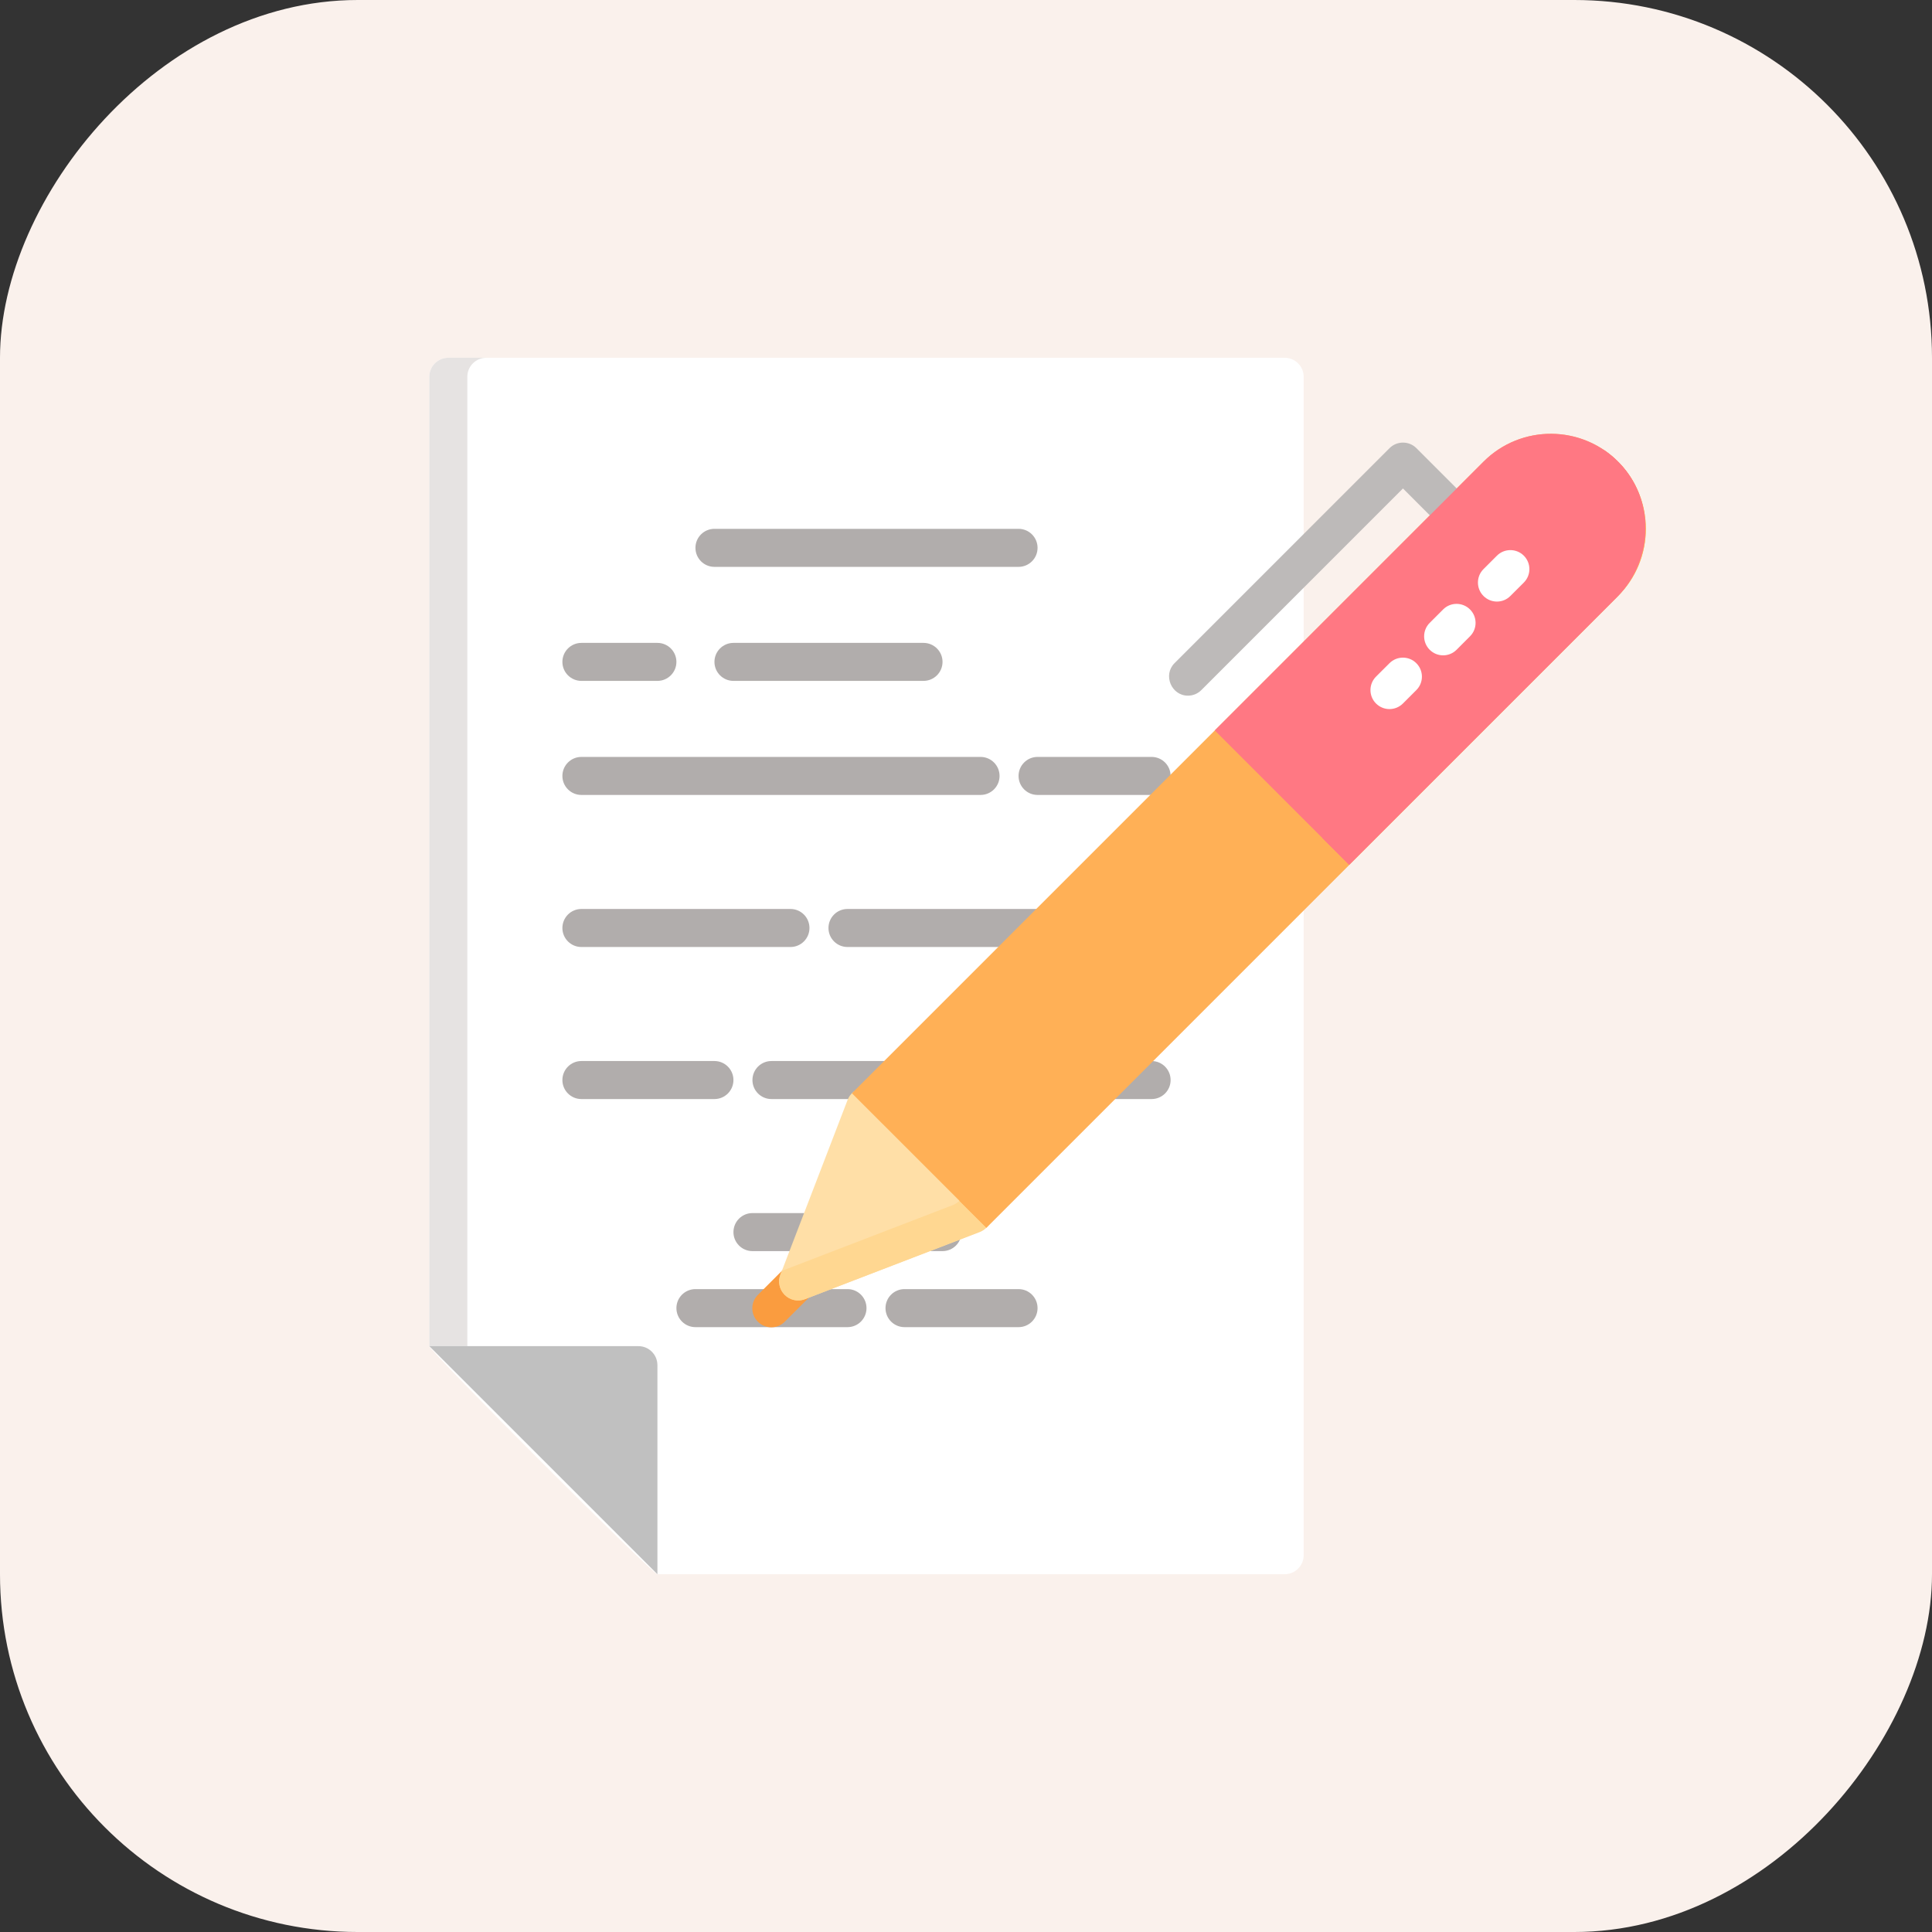<svg viewBox="0 0 54 54" fill="none" xmlns="http://www.w3.org/2000/svg">
<rect x="0" y="0" width="54" height="54" fill="#333333" stroke="none"/>
<rect width="54" height="54" rx="10" transform="matrix(-1 0 0 1 54 0)" fill="#FAF1EC"/>
<g clip-path="url(#clip0_305_2274)">
<path d="M35.906 10H12.531C12.238 10 12 10.238 12 10.531V37.625C12 37.766 18.234 44 18.375 44H35.906C36.2 44 36.438 43.762 36.438 43.469V10.531C36.438 10.238 36.2 10 35.906 10Z" fill="white"/>
<path d="M12 10.531V37.625H13.062V10.531C13.062 10.238 13.3 10 13.594 10H12.531C12.238 10 12 10.238 12 10.531Z" fill="#E6E3E2"/>
<path d="M27.406 22.219H16.25C15.957 22.219 15.719 21.981 15.719 21.688C15.719 21.394 15.957 21.156 16.25 21.156H27.406C27.7 21.156 27.938 21.394 27.938 21.688C27.938 21.981 27.7 22.219 27.406 22.219Z" fill="#B1ADAC"/>
<path d="M22.094 26.469H16.25C15.957 26.469 15.719 26.231 15.719 25.938C15.719 25.644 15.957 25.406 16.25 25.406H22.094C22.387 25.406 22.625 25.644 22.625 25.938C22.625 26.231 22.387 26.469 22.094 26.469Z" fill="#B1ADAC"/>
<path d="M32.188 26.469H23.688C23.394 26.469 23.156 26.231 23.156 25.938C23.156 25.644 23.394 25.406 23.688 25.406H32.188C32.481 25.406 32.719 25.644 32.719 25.938C32.719 26.231 32.481 26.469 32.188 26.469Z" fill="#B1ADAC"/>
<path d="M19.969 30.719H16.25C15.957 30.719 15.719 30.481 15.719 30.188C15.719 29.894 15.957 29.656 16.25 29.656H19.969C20.262 29.656 20.5 29.894 20.5 30.188C20.5 30.481 20.262 30.719 19.969 30.719Z" fill="#B1ADAC"/>
<path d="M32.188 30.719H21.562C21.269 30.719 21.031 30.481 21.031 30.188C21.031 29.894 21.269 29.656 21.562 29.656H32.188C32.481 29.656 32.719 29.894 32.719 30.188C32.719 30.481 32.481 30.719 32.188 30.719Z" fill="#B1ADAC"/>
<path d="M28.469 15.844H19.969C19.675 15.844 19.438 15.606 19.438 15.312C19.438 15.019 19.675 14.781 19.969 14.781H28.469C28.762 14.781 29 15.019 29 15.312C29 15.606 28.762 15.844 28.469 15.844Z" fill="#B1ADAC"/>
<path d="M26.344 34.969H21.031C20.738 34.969 20.5 34.731 20.5 34.438C20.5 34.144 20.738 33.906 21.031 33.906H26.344C26.637 33.906 26.875 34.144 26.875 34.438C26.875 34.731 26.637 34.969 26.344 34.969Z" fill="#B1ADAC"/>
<path d="M23.688 37.094H19.438C19.144 37.094 18.906 36.856 18.906 36.562C18.906 36.269 19.144 36.031 19.438 36.031H23.688C23.981 36.031 24.219 36.269 24.219 36.562C24.219 36.856 23.981 37.094 23.688 37.094Z" fill="#B1ADAC"/>
<path d="M28.469 37.094H25.281C24.988 37.094 24.75 36.856 24.75 36.562C24.75 36.269 24.988 36.031 25.281 36.031H28.469C28.762 36.031 29 36.269 29 36.562C29 36.856 28.762 37.094 28.469 37.094Z" fill="#B1ADAC"/>
<path d="M18.375 19.031H16.25C15.957 19.031 15.719 18.793 15.719 18.5C15.719 18.207 15.957 17.969 16.25 17.969H18.375C18.668 17.969 18.906 18.207 18.906 18.5C18.906 18.793 18.668 19.031 18.375 19.031Z" fill="#B1ADAC"/>
<path d="M25.812 19.031H20.5C20.207 19.031 19.969 18.793 19.969 18.5C19.969 18.207 20.207 17.969 20.5 17.969H25.812C26.106 17.969 26.344 18.207 26.344 18.5C26.344 18.793 26.106 19.031 25.812 19.031Z" fill="#B1ADAC"/>
<path d="M32.188 22.219H29C28.707 22.219 28.469 21.981 28.469 21.688C28.469 21.394 28.707 21.156 29 21.156H32.188C32.481 21.156 32.719 21.394 32.719 21.688C32.719 21.981 32.481 22.219 32.188 22.219Z" fill="#B1ADAC"/>
<path d="M12 37.625H17.844C18.137 37.625 18.375 37.863 18.375 38.156V44L12 37.625Z" fill="#C0C0C0"/>
<path d="M21.559 37.099C21.423 37.099 21.287 37.047 21.183 36.943C20.976 36.736 20.975 36.4 21.183 36.192L21.934 35.441C22.142 35.233 22.478 35.233 22.686 35.441C22.893 35.648 22.893 35.984 22.686 36.192L21.934 36.943C21.831 37.047 21.695 37.099 21.559 37.099Z" fill="#FA9C3F"/>
<path d="M24.076 30.413C24.252 30.376 24.435 30.43 24.562 30.557L27.568 33.562C27.695 33.69 27.749 33.873 27.712 34.048C27.674 34.224 27.551 34.369 27.383 34.434L22.499 36.312C22.303 36.388 22.081 36.34 21.933 36.192C21.785 36.044 21.737 35.822 21.813 35.626L23.691 30.742C23.756 30.574 23.901 30.451 24.076 30.413Z" fill="#FFDFA7"/>
<path d="M26.631 33.683C26.799 33.618 26.923 33.473 26.96 33.297C26.998 33.121 26.944 32.938 26.816 32.811L27.568 33.563C27.695 33.69 27.749 33.873 27.712 34.049C27.674 34.224 27.551 34.37 27.383 34.434L22.499 36.312C22.303 36.388 22.081 36.341 21.933 36.192C21.785 36.044 21.737 35.822 21.813 35.626L21.853 35.521L26.631 33.683Z" fill="#FFD791"/>
<path d="M45.225 12.902C46.26 13.937 46.26 15.623 45.225 16.658L27.569 34.314L23.812 30.557L41.468 12.902C42.504 11.866 44.189 11.866 45.225 12.902Z" fill="#FFB056"/>
<path d="M44.81 12.564C44.956 12.661 45.095 12.773 45.223 12.902C46.259 13.938 46.259 15.623 45.223 16.658L27.568 34.314L26.816 33.563L44.472 15.907C45.379 15 45.492 13.595 44.81 12.564Z" fill="#FFB056"/>
<path d="M33.203 19.444C32.738 19.444 32.5 18.864 32.827 18.537L38.838 12.526C39.045 12.319 39.382 12.319 39.589 12.526L41.092 14.029C41.299 14.236 41.299 14.572 41.092 14.78C40.884 14.987 40.548 14.987 40.34 14.78L39.213 13.653L33.578 19.288C33.475 19.392 33.339 19.444 33.203 19.444Z" fill="#BDBAB9"/>
<path d="M45.267 12.947C46.269 13.997 46.213 15.668 45.187 16.694L37.71 24.171L33.953 20.415L41.466 12.902C42.517 11.851 44.236 11.866 45.267 12.947Z" fill="#FF7883"/>
<path d="M44.806 12.563C44.97 12.672 45.125 12.799 45.266 12.948C46.267 13.997 46.212 15.668 45.186 16.694L37.708 24.171L36.957 23.42L44.435 15.942C45.348 15.029 45.491 13.606 44.806 12.563Z" fill="#FF7883"/>
<path d="M41.84 16.814C41.704 16.814 41.568 16.762 41.464 16.658C41.257 16.451 41.257 16.114 41.464 15.907L41.84 15.531C42.047 15.324 42.384 15.324 42.591 15.531C42.799 15.739 42.799 16.075 42.591 16.283L42.215 16.658C42.112 16.762 41.976 16.814 41.84 16.814Z" fill="white"/>
<path d="M40.336 18.317C40.2 18.317 40.064 18.265 39.96 18.161C39.753 17.953 39.753 17.617 39.96 17.41L40.336 17.034C40.543 16.826 40.88 16.827 41.087 17.034C41.295 17.241 41.295 17.578 41.087 17.785L40.712 18.161C40.608 18.265 40.472 18.317 40.336 18.317Z" fill="white"/>
<path d="M38.836 19.819C38.7 19.819 38.564 19.767 38.46 19.663C38.253 19.456 38.253 19.12 38.46 18.912L38.836 18.537C39.044 18.329 39.38 18.329 39.587 18.537C39.795 18.744 39.795 19.081 39.587 19.288L39.212 19.663C39.108 19.767 38.972 19.819 38.836 19.819Z" fill="white"/>
</g>
<defs>
<clipPath id="clip0_305_2274">
<rect width="34" height="34" fill="white" transform="translate(12 10)"/>
</clipPath>
</defs>
</svg>
